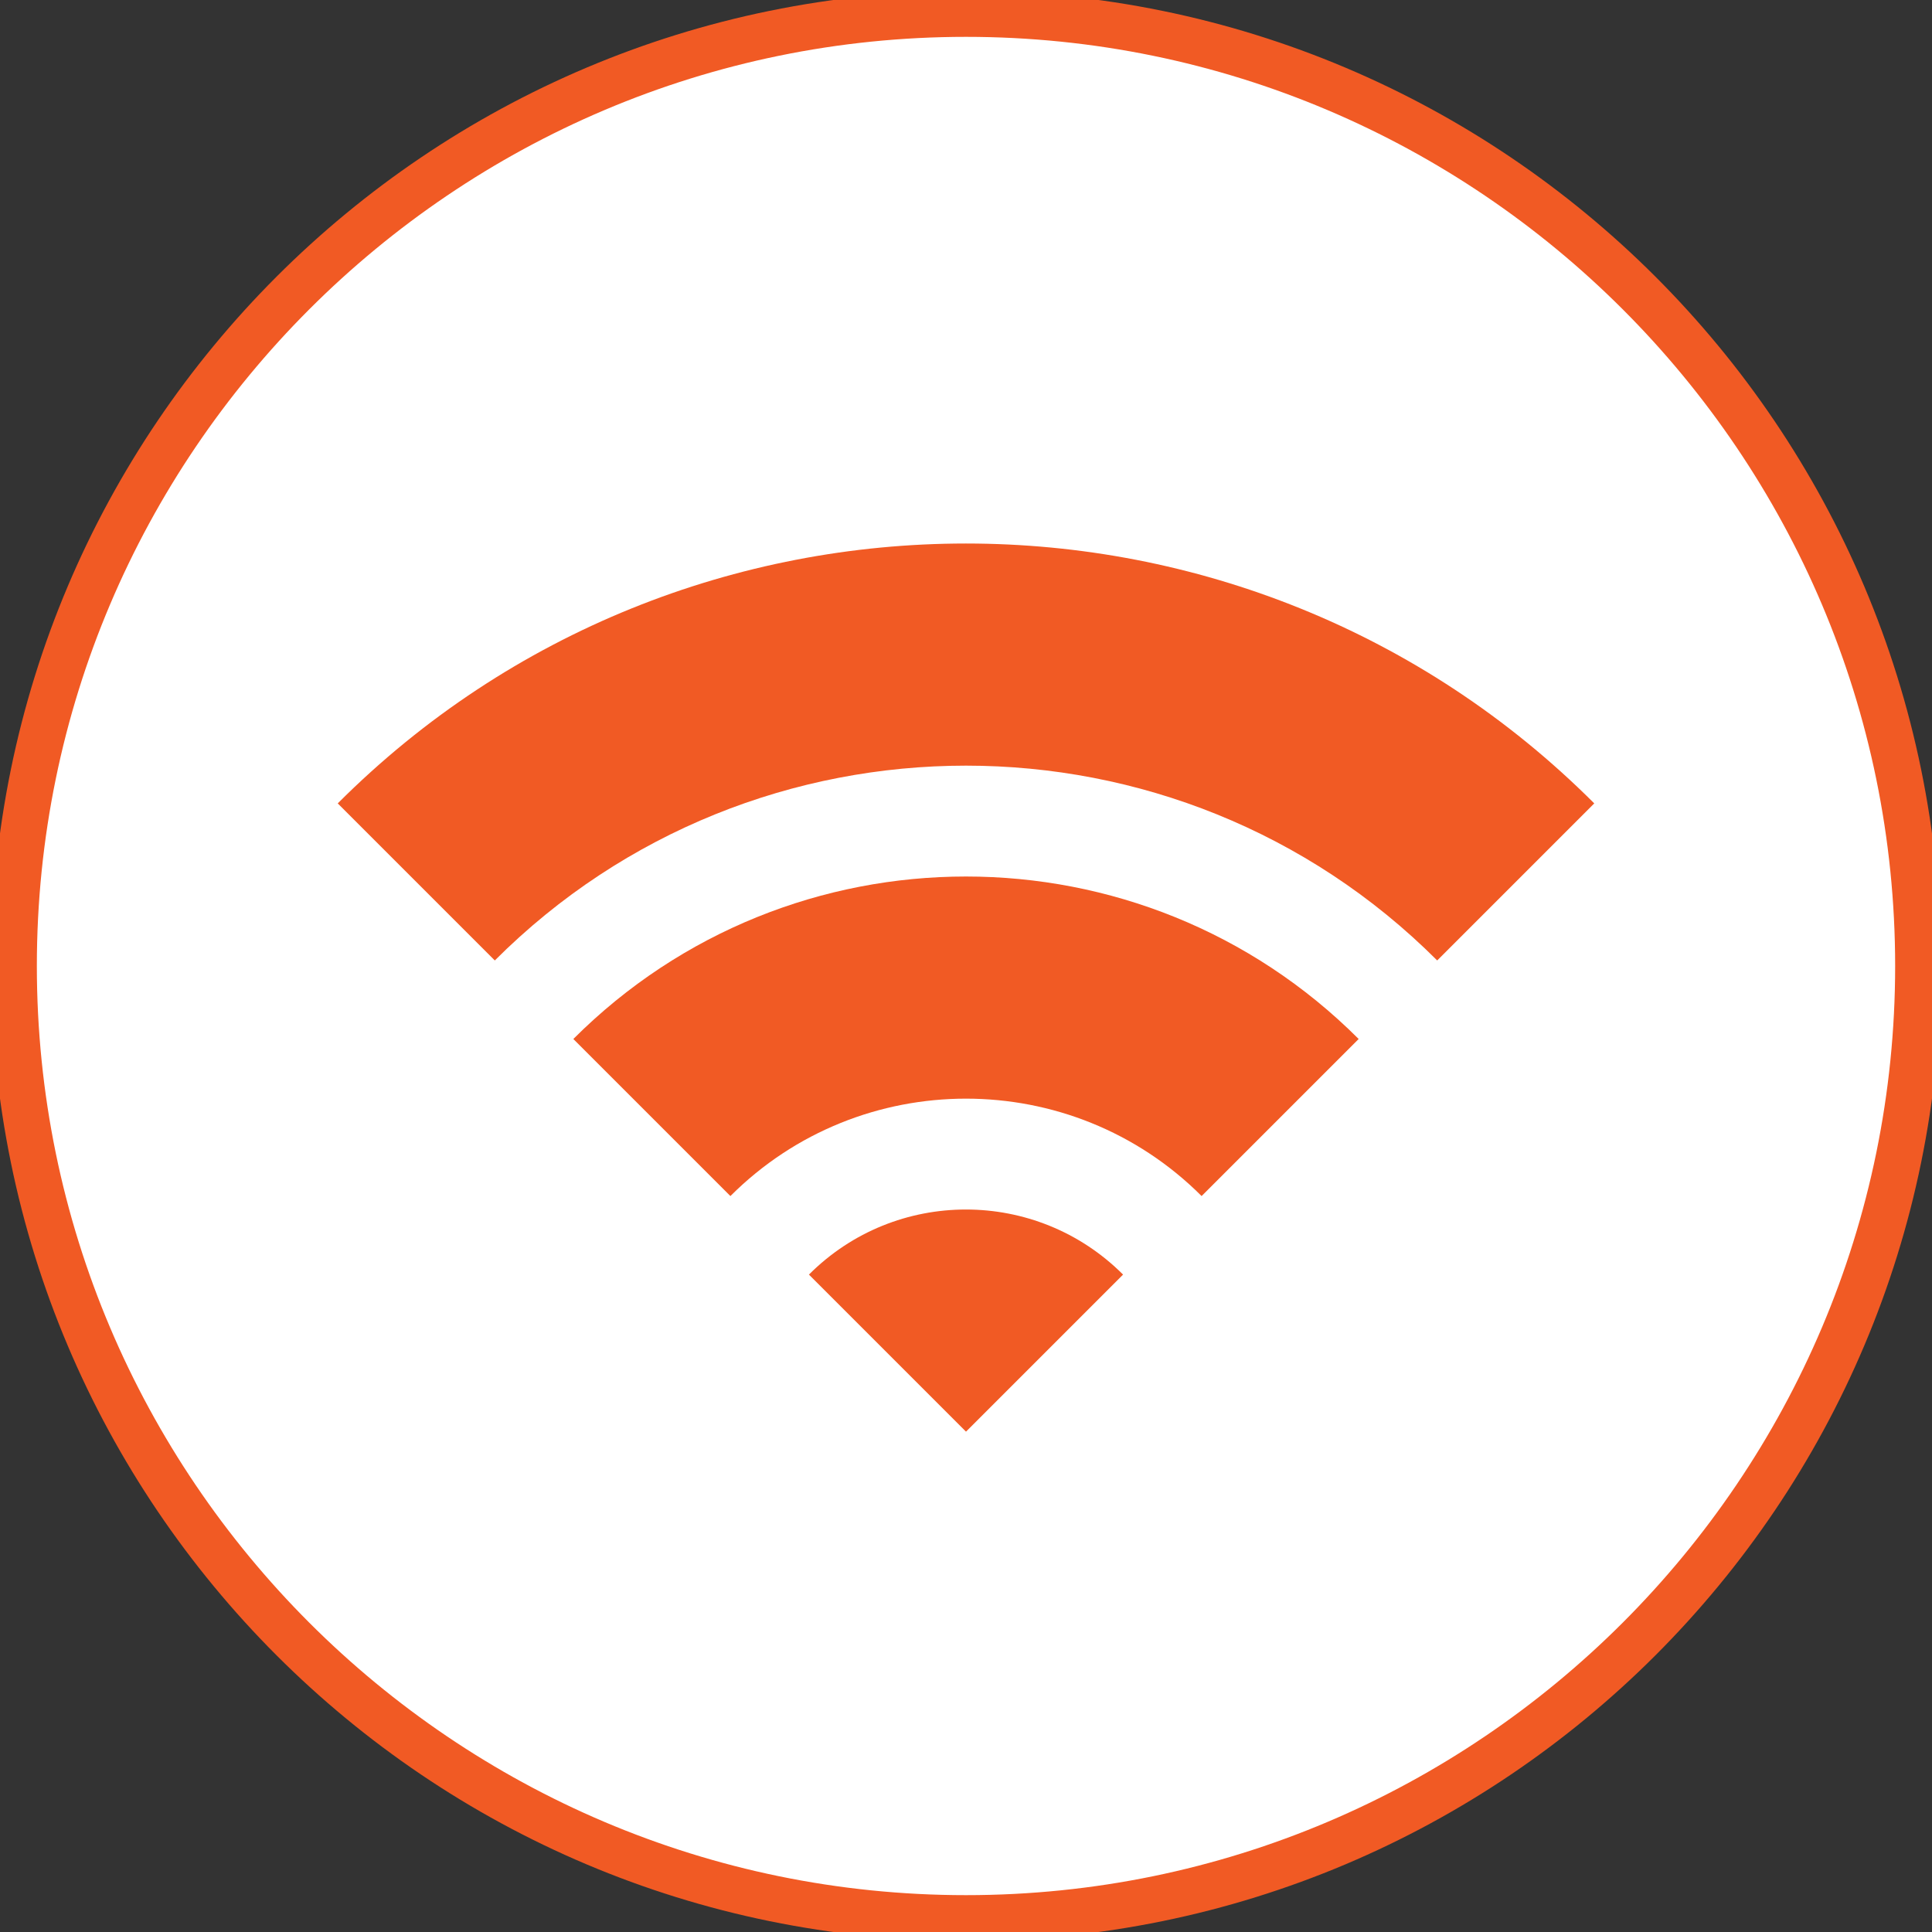 <?xml version="1.0" encoding="UTF-8"?>
<svg id="_レイヤー_1" data-name="レイヤー 1" xmlns="http://www.w3.org/2000/svg" viewBox="0 0 108 108">
  <rect x="0" y="0" width="108" height="108" fill="#333333" stroke="none"/>
  <defs>
    <style>
      .cls-1 {
        fill: #fff;
      }

      .cls-2 {
        fill: #f15a24;
      }
    </style>
  </defs>
  <g>
    <path class="cls-1" d="M54,107.22C24.66,107.22.78,83.34.78,54S24.66.78,54,.78s53.22,23.87,53.22,53.22-23.87,53.22-53.22,53.22Z"/>
    <path class="cls-2" d="M54,2.06c28.64,0,51.94,23.3,51.94,51.94s-23.3,51.94-51.94,51.94S2.06,82.64,2.06,54,25.36,2.06,54,2.06M54-.5C23.9-.5-.5,23.9-.5,54s24.4,54.5,54.5,54.5,54.5-24.4,54.5-54.5S84.1-.5,54-.5h0Z"/>
  </g>
  <g>
    <path class="cls-2" d="M18.88,44.91l8.78,8.78c14.52-14.52,38.16-14.52,52.68,0l8.78-8.78c-19.37-19.37-50.88-19.37-70.24,0Z"/>
    <path class="cls-2" d="M32.05,58.08l8.78,8.78c7.26-7.26,19.08-7.26,26.34,0l8.78-8.78c-12.11-12.11-31.79-12.11-43.9,0Z"/>
    <path class="cls-2" d="M45.22,71.25l8.78,8.78,8.78-8.78c-4.85-4.85-12.72-4.85-17.56,0Z"/>
  </g>
</svg>